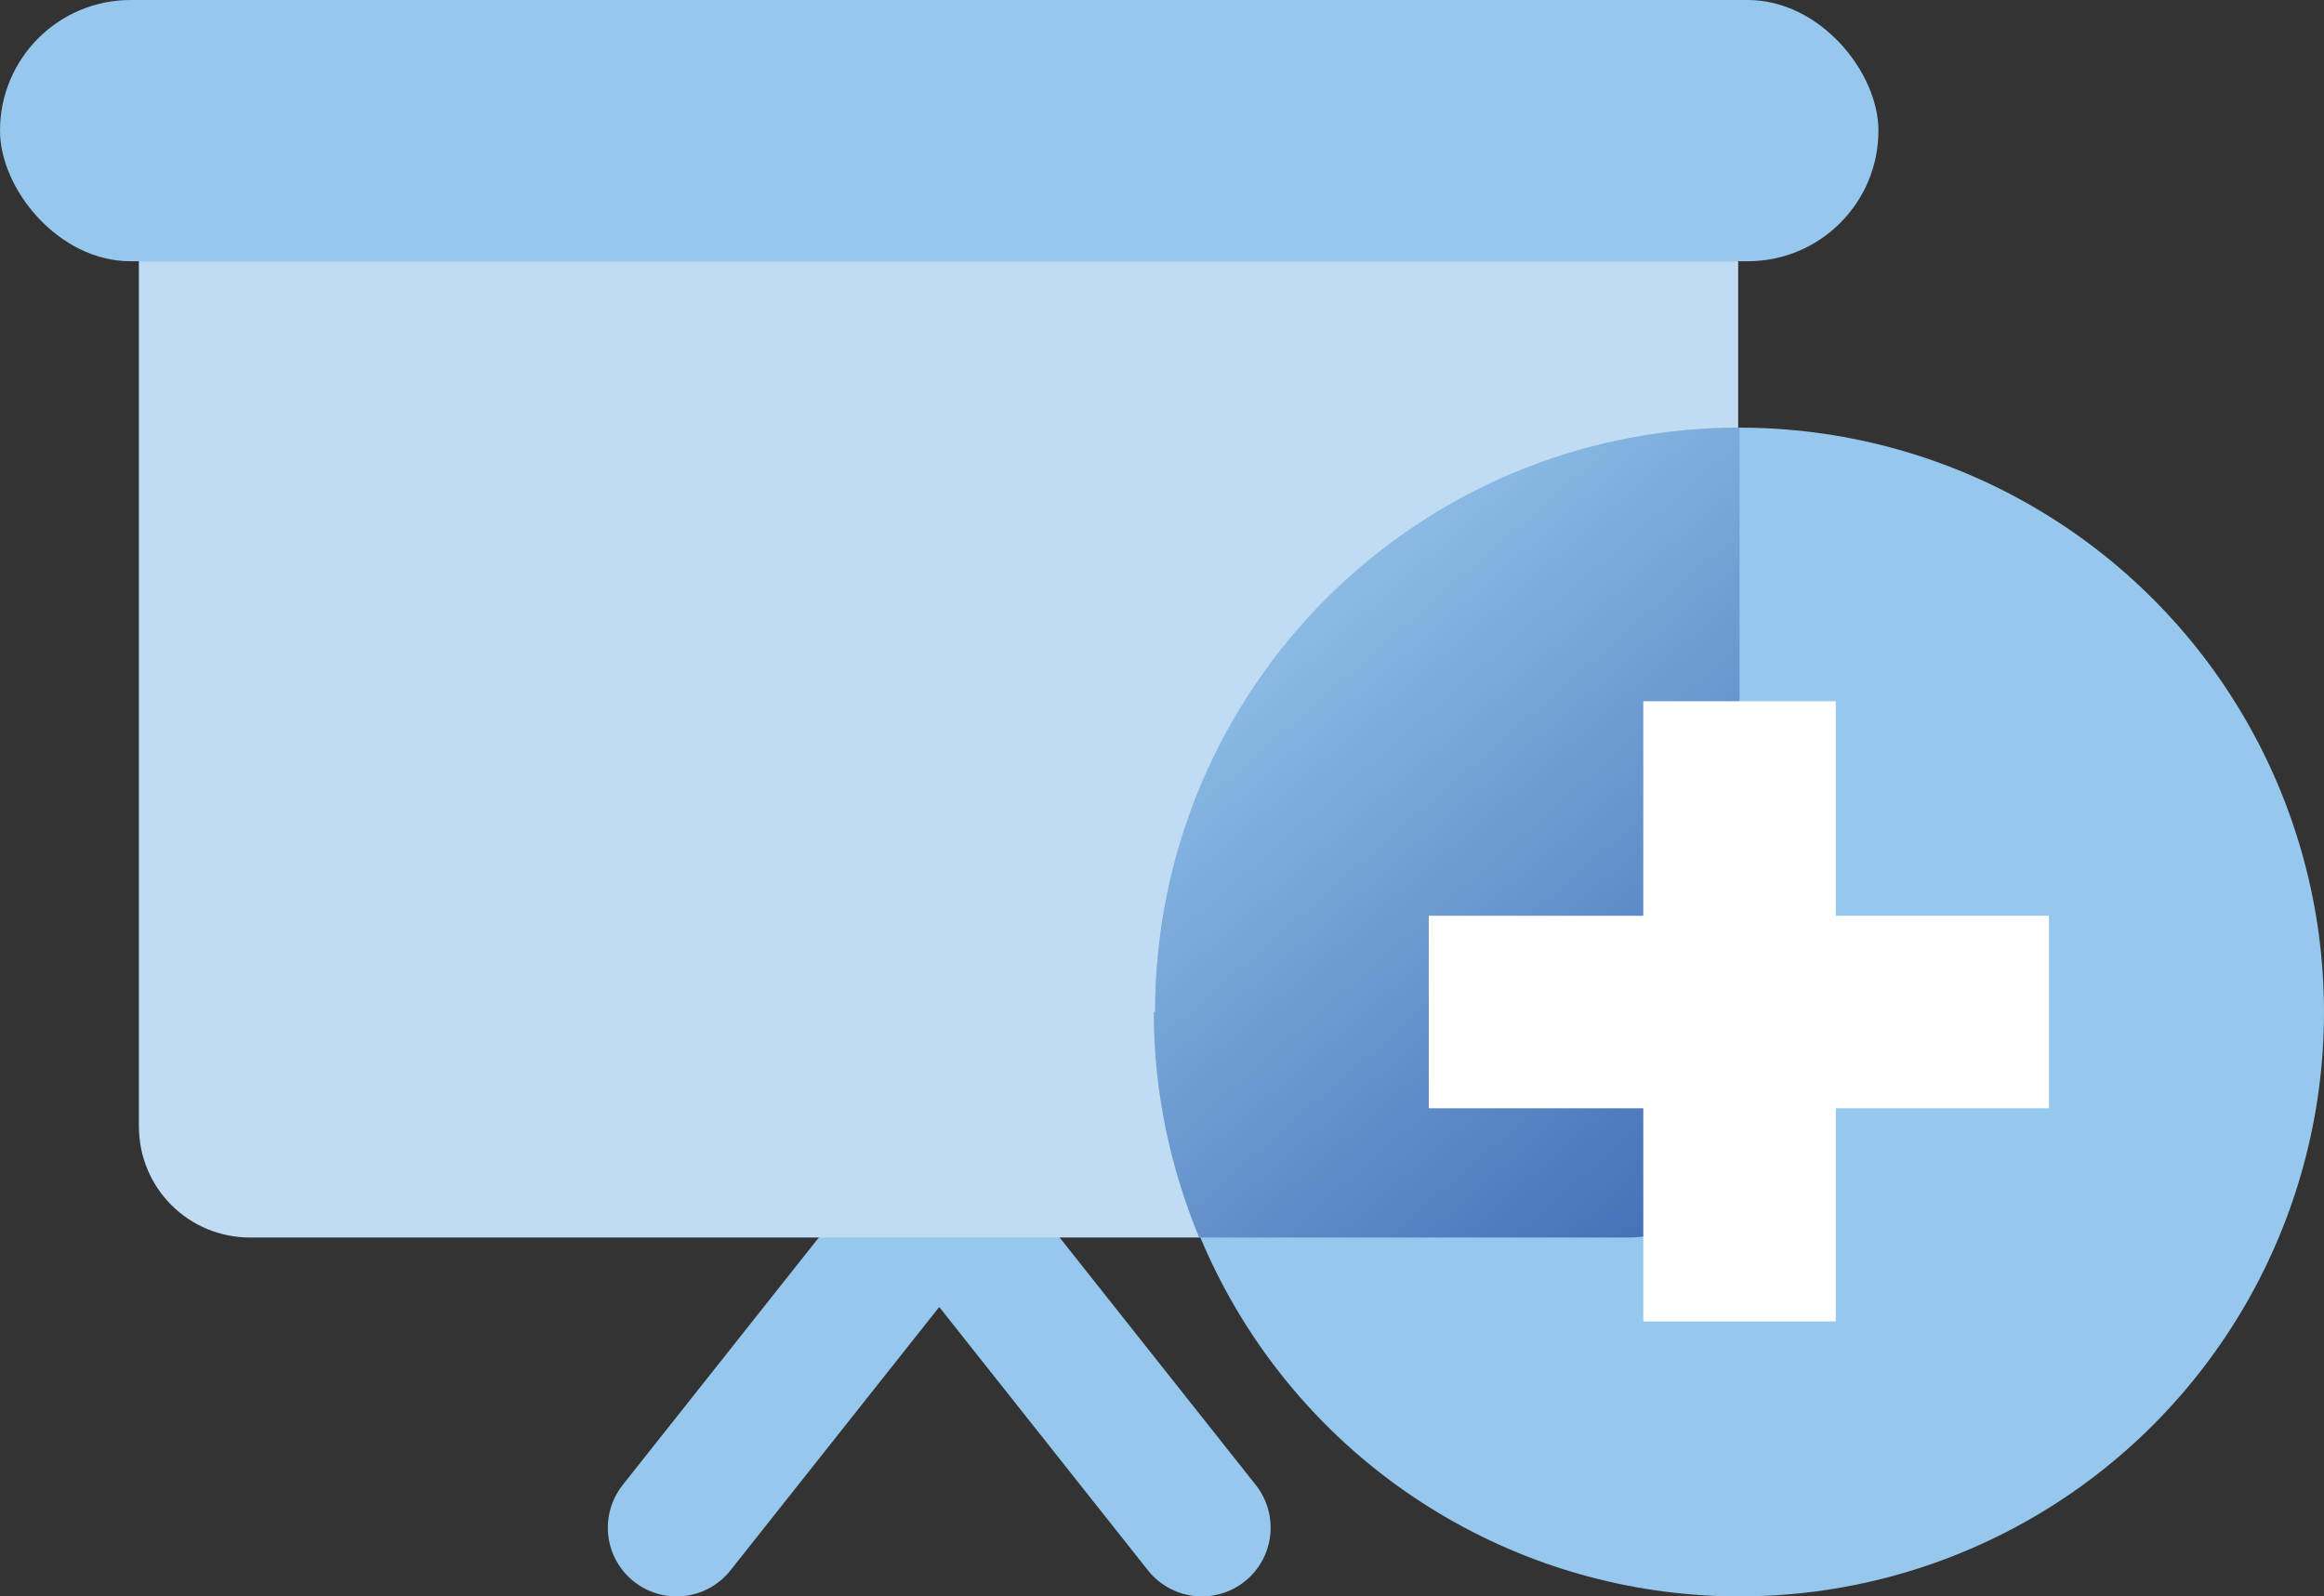 <svg xmlns="http://www.w3.org/2000/svg" xmlns:xlink="http://www.w3.org/1999/xlink" version="1.1" viewBox="43.5 73.2 169 116.1">
  <rect x="43.5" y="73.2" width="169" height="116.1" fill="#333333" stroke="none"/>
  <defs>
    <style>
      .cls-1 {
        fill: none;
        stroke: #96c7ec;
        stroke-linecap: round;
        stroke-miterlimit: 10;
        stroke-width: 10px;
      }

      .cls-2 {
        fill: url(#linear-gradient);
      }

      .cls-3 {
        fill: #fff;
      }

      .cls-4 {
        fill: #96c7ec;
      }

      .cls-5 {
        fill: #c0dcf3;
      }
    </style>
    <linearGradient id="linear-gradient" x1="131.8" y1="112.4" x2="176.7" y2="163.9" gradientUnits="userSpaceOnUse">
      <stop offset="0" stop-color="#96c7ec"/>
      <stop offset=".9" stop-color="#426db5"/>
    </linearGradient>
  </defs>
  <!-- Generator: Adobe Illustrator 28.6.0, SVG Export Plug-In . SVG Version: 1.2.0 Build 709)  -->
  <g>
    <g id="Layer_1">
      <polyline class="cls-1" points="130.9 184.3 111.8 160.2 92.7 184.3"/>
      <rect class="cls-4" x="43.5" y="73.2" width="136.6" height="19" rx="9.5" ry="9.5"/>
      <path class="cls-5" d="M53.6,92.2h116.3v62.9c0,4.5-3.6,8.1-8.1,8.1H61.7c-4.5,0-8.1-3.6-8.1-8.1v-62.9h0Z"/>
      <circle class="cls-4" cx="170" cy="146.8" r="42.5"/>
      <path class="cls-2" d="M127.4,146.8c0,5.8,1.2,11.3,3.3,16.4h31.2c4.5,0,8.1-3.6,8.1-8.1v-50.8c-23.5,0-42.5,19-42.5,42.5Z"/>
      <polygon class="cls-3" points="192.5 139.8 177 139.8 177 124.2 163 124.2 163 139.8 147.4 139.8 147.4 153.8 163 153.8 163 169.3 177 169.3 177 153.8 192.5 153.8 192.5 139.8"/>
    </g>
  </g>
</svg>